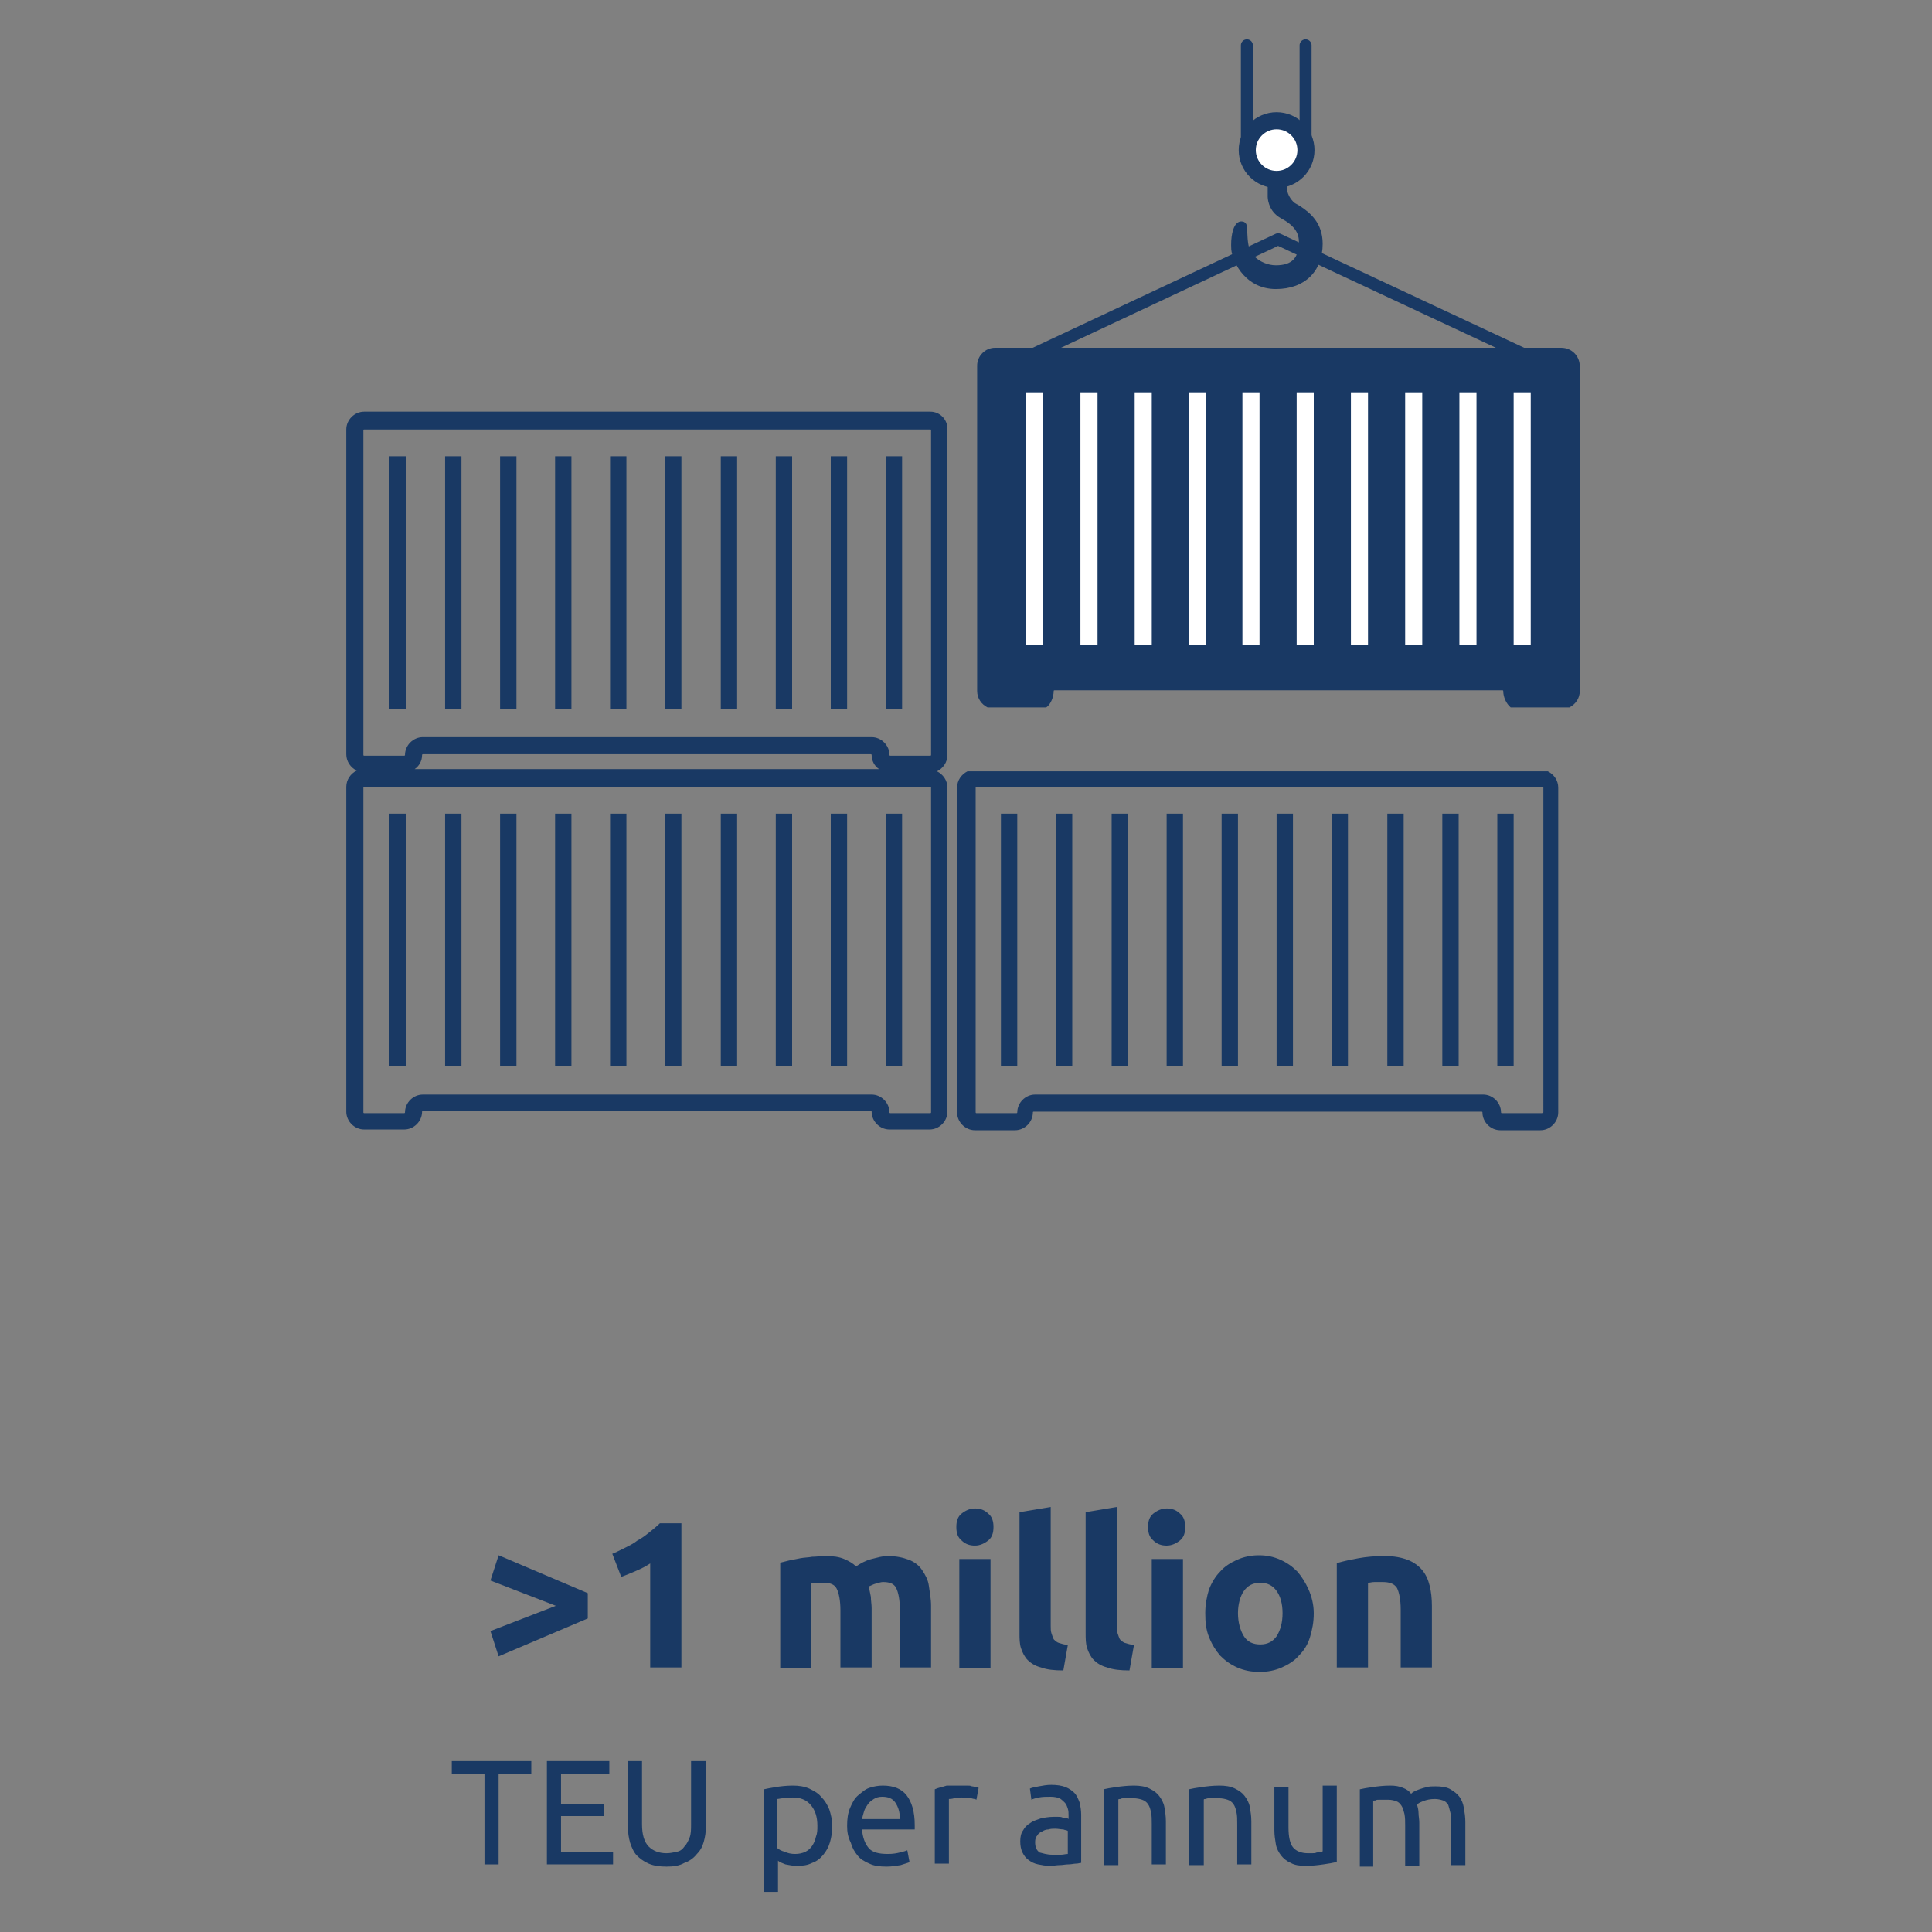 <?xml version="1.0" encoding="utf-8"?>
<!-- Generator: Adobe Illustrator 23.0.1, SVG Export Plug-In . SVG Version: 6.00 Build 0)  -->
<svg version="1.1" xmlns="http://www.w3.org/2000/svg" xmlns:xlink="http://www.w3.org/1999/xlink" x="0px" y="0px"
	 viewBox="0 0 260 260" style="enable-background:new 0 0 260 260;" xml:space="preserve">
<rect x="0" y="0" width="260" height="260" fill="#808080" stroke="none"/>
<style type="text/css">
	.st0{fill:#FFFFFF;}
	.st1{fill:#193964;}
	.st2{fill:none;stroke:#193964;stroke-miterlimit:10;}
	.st3{fill:#61A60E;}
	.st4{fill:#193964;stroke:#193964;stroke-width:4.694;stroke-linecap:round;stroke-linejoin:round;stroke-miterlimit:10;}
	.st5{fill:#193964;stroke:#193964;stroke-width:3.149;stroke-linecap:round;stroke-linejoin:round;stroke-miterlimit:10;}
	.st6{fill:none;stroke:#193964;stroke-width:5.407;stroke-miterlimit:10;}
	.st7{fill:none;stroke:#193964;stroke-width:5.893;stroke-miterlimit:10;}
	.st8{fill:#193964;stroke:#193964;stroke-width:4.454;stroke-linecap:round;stroke-linejoin:round;stroke-miterlimit:10;}
	.st9{fill:none;stroke:#193964;stroke-width:1.614;stroke-linecap:round;stroke-linejoin:round;stroke-miterlimit:10;}
	.st10{fill:none;stroke:#193964;stroke-width:2;stroke-linecap:round;stroke-linejoin:round;stroke-miterlimit:10;}
	.st11{fill:#FFFFFF;stroke:#193964;stroke-width:2.5;stroke-linecap:round;stroke-linejoin:round;stroke-miterlimit:10;}
	.st12{fill:#FFFFFF;stroke:#193964;stroke-width:2;stroke-linecap:round;stroke-linejoin:round;stroke-miterlimit:10;}
	.st13{fill:none;stroke:#193964;stroke-width:2;stroke-miterlimit:10;}
	.st14{fill:#FFFFFF;stroke:#193964;stroke-width:2;stroke-miterlimit:10;}
</style>
<g id="Layer_1">
</g>
<g id="Layer_2">
	<g>
		<g>
			<path class="st1" d="M71.5,237v1.7h-4.4v12.2h-1.9v-12.2h-4.4V237H71.5z"/>
			<path class="st1" d="M73.6,250.9V237H82v1.7h-6.5v4.1h5.8v1.6h-5.8v4.8h7v1.7H73.6z"/>
			<path class="st1" d="M89.7,251.2c-0.9,0-1.7-0.1-2.4-0.4c-0.7-0.3-1.2-0.7-1.6-1.1s-0.7-1.1-0.9-1.7c-0.2-0.7-0.3-1.4-0.3-2.2
				V237h1.9v8.5c0,1.4,0.3,2.4,0.9,3s1.4,0.9,2.4,0.9c0.5,0,0.9-0.1,1.4-0.2s0.8-0.4,1-0.7c0.3-0.3,0.5-0.7,0.7-1.2s0.2-1.1,0.2-1.8
				V237H95v8.7c0,0.8-0.1,1.5-0.3,2.2c-0.2,0.7-0.5,1.2-1,1.7c-0.4,0.5-1,0.9-1.6,1.1C91.4,251.1,90.6,251.2,89.7,251.2z"/>
			<path class="st1" d="M112,245.7c0,0.8-0.1,1.5-0.3,2.2c-0.2,0.7-0.5,1.2-0.9,1.7c-0.4,0.5-0.9,0.9-1.5,1.1
				c-0.6,0.3-1.2,0.4-2,0.4c-0.6,0-1.1-0.1-1.6-0.2c-0.5-0.2-0.8-0.3-1-0.5v4.2h-1.9v-13.8c0.4-0.1,1-0.2,1.6-0.3s1.4-0.2,2.3-0.2
				c0.8,0,1.5,0.1,2.2,0.4c0.6,0.3,1.2,0.6,1.6,1.1c0.5,0.5,0.8,1,1.1,1.7C111.8,244.1,112,244.9,112,245.7z M110,245.7
				c0-1.2-0.3-2.1-0.9-2.8s-1.4-1-2.4-1c-0.6,0-1,0-1.3,0.1c-0.3,0-0.6,0.1-0.8,0.1v6.6c0.2,0.2,0.6,0.4,1,0.5
				c0.4,0.2,0.9,0.3,1.4,0.3c0.5,0,1-0.1,1.4-0.3s0.7-0.5,0.9-0.8c0.2-0.3,0.4-0.7,0.5-1.2C110,246.7,110,246.3,110,245.7z"/>
			<path class="st1" d="M114,245.7c0-0.9,0.1-1.7,0.4-2.4s0.6-1.3,1.1-1.7s0.9-0.8,1.5-1s1.2-0.3,1.8-0.3c1.4,0,2.5,0.4,3.2,1.3
				c0.7,0.9,1.1,2.2,1.1,4c0,0.1,0,0.2,0,0.3s0,0.2,0,0.3h-7.1c0.1,1.1,0.4,1.9,0.9,2.5c0.5,0.6,1.4,0.8,2.6,0.8
				c0.7,0,1.2-0.1,1.6-0.2s0.8-0.2,1-0.3l0.3,1.6c-0.2,0.1-0.6,0.2-1.2,0.4c-0.6,0.1-1.2,0.2-1.9,0.2c-0.9,0-1.7-0.1-2.3-0.4
				c-0.7-0.3-1.2-0.6-1.6-1.1c-0.4-0.5-0.7-1-0.9-1.7C114.1,247.2,114,246.5,114,245.7z M121.1,244.7c0-0.8-0.2-1.5-0.6-2.1
				s-1-0.8-1.8-0.8c-0.4,0-0.8,0.1-1.1,0.3c-0.3,0.2-0.6,0.4-0.8,0.7s-0.4,0.6-0.5,0.9c-0.1,0.3-0.2,0.7-0.3,1.1H121.1z"/>
			<path class="st1" d="M129.6,240.3c0.2,0,0.3,0,0.6,0c0.2,0,0.4,0,0.6,0.1c0.2,0,0.4,0.1,0.5,0.1c0.2,0,0.3,0.1,0.4,0.1l-0.3,1.6
				c-0.1-0.1-0.4-0.1-0.7-0.2c-0.3-0.1-0.8-0.1-1.3-0.1c-0.3,0-0.7,0-1,0.1c-0.3,0.1-0.6,0.1-0.7,0.1v8.7h-1.9v-10
				c0.4-0.2,1-0.3,1.6-0.5C128.1,240.3,128.8,240.3,129.6,240.3z"/>
			<path class="st1" d="M141.5,240.2c0.7,0,1.4,0.1,1.9,0.3c0.5,0.2,0.9,0.5,1.2,0.8s0.5,0.8,0.7,1.3c0.1,0.5,0.2,1,0.2,1.6v6.5
				c-0.2,0-0.4,0.1-0.7,0.1c-0.3,0-0.6,0.1-1,0.1c-0.4,0-0.8,0.1-1.2,0.1s-0.8,0.1-1.3,0.1c-0.6,0-1.1-0.1-1.6-0.2s-0.9-0.3-1.3-0.6
				c-0.4-0.3-0.6-0.6-0.8-1c-0.2-0.4-0.3-0.9-0.3-1.5c0-0.6,0.1-1.1,0.4-1.5c0.2-0.4,0.5-0.7,1-1c0.4-0.3,0.9-0.4,1.4-0.6
				c0.5-0.1,1.1-0.2,1.7-0.2c0.2,0,0.4,0,0.6,0c0.2,0,0.4,0,0.6,0.1c0.2,0,0.3,0.1,0.5,0.1c0.1,0,0.2,0,0.3,0.1v-0.5
				c0-0.3,0-0.6-0.1-0.9c-0.1-0.3-0.2-0.6-0.4-0.8c-0.2-0.2-0.4-0.4-0.7-0.6c-0.3-0.1-0.7-0.2-1.2-0.2c-0.6,0-1.1,0-1.6,0.1
				s-0.8,0.2-1,0.3l-0.2-1.5c0.2-0.1,0.6-0.2,1.2-0.3S140.8,240.2,141.5,240.2z M141.6,249.6c0.4,0,0.8,0,1.2,0
				c0.3,0,0.6-0.1,0.9-0.1v-3.1c-0.1-0.1-0.4-0.1-0.6-0.2c-0.3,0-0.7-0.1-1.1-0.1c-0.3,0-0.6,0-0.9,0.1c-0.3,0-0.6,0.1-0.9,0.3
				c-0.3,0.1-0.5,0.3-0.6,0.5c-0.2,0.2-0.3,0.5-0.3,0.9c0,0.7,0.2,1.1,0.6,1.4C140.3,249.4,140.9,249.6,141.6,249.6z"/>
			<path class="st1" d="M148.5,240.8c0.4-0.1,1-0.2,1.7-0.3s1.5-0.2,2.4-0.2c0.8,0,1.5,0.1,2.1,0.4s1,0.6,1.3,1s0.6,0.9,0.7,1.5
				c0.1,0.6,0.2,1.2,0.2,1.9v5.8h-1.9v-5.4c0-0.6,0-1.2-0.1-1.6c-0.1-0.5-0.2-0.8-0.4-1.1c-0.2-0.3-0.5-0.5-0.8-0.6
				c-0.3-0.1-0.7-0.2-1.2-0.2c-0.2,0-0.4,0-0.6,0c-0.2,0-0.4,0-0.6,0c-0.2,0-0.4,0-0.5,0.1c-0.2,0-0.3,0-0.3,0.1v8.8h-1.9V240.8z"/>
			<path class="st1" d="M160,240.8c0.4-0.1,1-0.2,1.7-0.3s1.5-0.2,2.4-0.2c0.8,0,1.5,0.1,2.1,0.4s1,0.6,1.3,1s0.6,0.9,0.7,1.5
				c0.1,0.6,0.2,1.2,0.2,1.9v5.8h-1.9v-5.4c0-0.6,0-1.2-0.1-1.6c-0.1-0.5-0.2-0.8-0.4-1.1c-0.2-0.3-0.5-0.5-0.8-0.6
				c-0.3-0.1-0.7-0.2-1.2-0.2c-0.2,0-0.4,0-0.6,0c-0.2,0-0.4,0-0.6,0c-0.2,0-0.4,0-0.5,0.1c-0.2,0-0.3,0-0.3,0.1v8.8H160V240.8z"/>
			<path class="st1" d="M179.8,250.6c-0.4,0.1-1,0.2-1.7,0.3c-0.7,0.1-1.5,0.2-2.4,0.2c-0.8,0-1.5-0.1-2-0.4c-0.5-0.2-1-0.6-1.3-1
				c-0.3-0.4-0.6-0.9-0.7-1.5c-0.1-0.6-0.2-1.2-0.2-1.9v-5.8h1.9v5.4c0,1.3,0.2,2.2,0.6,2.7c0.4,0.5,1.1,0.8,2,0.8
				c0.2,0,0.4,0,0.6,0c0.2,0,0.4,0,0.6-0.1c0.2,0,0.4,0,0.5-0.1c0.2,0,0.3,0,0.3-0.1v-8.8h1.9V250.6z"/>
			<path class="st1" d="M183,240.8c0.4-0.1,1-0.2,1.7-0.3s1.5-0.2,2.4-0.2c0.7,0,1.2,0.1,1.7,0.3s0.8,0.4,1.1,0.8
				c0.1-0.1,0.2-0.2,0.4-0.3s0.4-0.2,0.7-0.3c0.3-0.1,0.6-0.2,1-0.3c0.4-0.1,0.7-0.1,1.2-0.1c0.8,0,1.5,0.1,2,0.4s0.9,0.6,1.2,1
				s0.5,0.9,0.6,1.5c0.1,0.6,0.2,1.2,0.2,1.9v5.8h-1.9v-5.4c0-0.6,0-1.1-0.1-1.6c-0.1-0.4-0.2-0.8-0.3-1.1c-0.2-0.3-0.4-0.5-0.7-0.6
				c-0.3-0.1-0.7-0.2-1.1-0.2c-0.6,0-1.1,0.1-1.6,0.3s-0.7,0.3-0.8,0.5c0.1,0.3,0.2,0.7,0.2,1.1s0.1,0.8,0.1,1.3v5.8h-1.9v-5.4
				c0-0.6,0-1.1-0.1-1.6c-0.1-0.4-0.2-0.8-0.4-1.1c-0.2-0.3-0.4-0.5-0.7-0.6c-0.3-0.1-0.6-0.2-1.1-0.2c-0.2,0-0.4,0-0.6,0
				c-0.2,0-0.4,0-0.6,0c-0.2,0-0.4,0-0.5,0.1c-0.2,0-0.3,0-0.3,0.1v8.8H183V240.8z"/>
		</g>
		<g>
			<path class="st1" d="M79.1,217.8l-12,5.1l-1.1-3.4l8.8-3.4l-8.8-3.4l1.1-3.4l12,5.1V217.8z"/>
			<path class="st1" d="M82.4,209.1c0.5-0.2,1.1-0.5,1.7-0.8c0.6-0.3,1.2-0.6,1.7-1c0.6-0.3,1.1-0.7,1.6-1.1s1-0.8,1.4-1.2h2.9v19.4
				h-4.2v-14c-0.6,0.4-1.2,0.7-1.9,1c-0.7,0.3-1.4,0.6-2,0.8L82.4,209.1z"/>
			<path class="st1" d="M113.1,216.7c0-1.3-0.2-2.3-0.5-2.9c-0.3-0.6-0.9-0.8-1.8-0.8c-0.3,0-0.5,0-0.8,0s-0.6,0.1-0.8,0.1v11.4H105
				v-14.2c0.4-0.1,0.8-0.2,1.2-0.3c0.5-0.1,1-0.2,1.5-0.3c0.5-0.1,1.1-0.1,1.6-0.2c0.6,0,1.1-0.1,1.7-0.1c1.1,0,1.9,0.1,2.6,0.4
				c0.7,0.3,1.2,0.6,1.6,1c0.6-0.4,1.3-0.8,2.1-1c0.8-0.2,1.5-0.4,2.1-0.4c1.2,0,2.1,0.2,2.9,0.5c0.8,0.3,1.4,0.8,1.8,1.4
				c0.4,0.6,0.8,1.3,0.9,2.1s0.3,1.7,0.3,2.7v8.3h-4.2v-7.8c0-1.3-0.2-2.3-0.5-2.9c-0.3-0.6-0.9-0.8-1.8-0.8c-0.2,0-0.5,0.1-0.9,0.2
				s-0.7,0.3-1,0.4c0.1,0.4,0.2,0.9,0.3,1.4c0,0.5,0.1,1,0.1,1.5v8h-4.2V216.7z"/>
			<path class="st1" d="M133.7,205.5c0,0.8-0.2,1.4-0.7,1.8c-0.5,0.4-1.1,0.7-1.8,0.7s-1.3-0.2-1.8-0.7c-0.5-0.4-0.7-1-0.7-1.8
				s0.2-1.4,0.7-1.8c0.5-0.4,1.1-0.7,1.8-0.7s1.3,0.2,1.8,0.7C133.5,204.1,133.7,204.7,133.7,205.5z M133.3,224.5h-4.2v-14.7h4.2
				V224.5z"/>
			<path class="st1" d="M143.1,224.8c-1.2,0-2.2-0.1-3-0.4c-0.8-0.2-1.4-0.6-1.8-1c-0.4-0.4-0.7-1-0.9-1.6c-0.2-0.6-0.2-1.3-0.2-2.1
				v-16.2l4.2-0.7v16c0,0.4,0,0.7,0.1,1c0.1,0.3,0.2,0.6,0.3,0.8c0.2,0.2,0.4,0.4,0.7,0.5c0.3,0.1,0.7,0.2,1.2,0.3L143.1,224.8z"/>
			<path class="st1" d="M152,224.8c-1.2,0-2.2-0.1-3-0.4c-0.8-0.2-1.4-0.6-1.8-1c-0.4-0.4-0.7-1-0.9-1.6c-0.2-0.6-0.2-1.3-0.2-2.1
				v-16.2l4.2-0.7v16c0,0.4,0,0.7,0.1,1c0.1,0.3,0.2,0.6,0.3,0.8c0.2,0.2,0.4,0.4,0.7,0.5c0.3,0.1,0.7,0.2,1.2,0.3L152,224.8z"/>
			<path class="st1" d="M159.5,205.5c0,0.8-0.2,1.4-0.7,1.8c-0.5,0.4-1.1,0.7-1.8,0.7c-0.7,0-1.3-0.2-1.8-0.7
				c-0.5-0.4-0.7-1-0.7-1.8s0.2-1.4,0.7-1.8c0.5-0.4,1.1-0.7,1.8-0.7c0.7,0,1.3,0.2,1.8,0.7C159.3,204.1,159.5,204.7,159.5,205.5z
				 M159.1,224.5H155v-14.7h4.2V224.5z"/>
			<path class="st1" d="M176.8,217.1c0,1.2-0.2,2.2-0.5,3.2c-0.3,1-0.8,1.8-1.5,2.5c-0.6,0.7-1.4,1.2-2.3,1.6s-1.9,0.6-3,0.6
				c-1.1,0-2.1-0.2-3-0.6c-0.9-0.4-1.6-0.9-2.3-1.6c-0.6-0.7-1.1-1.5-1.5-2.5c-0.4-1-0.5-2-0.5-3.2s0.2-2.2,0.5-3.2
				c0.4-1,0.9-1.8,1.5-2.4c0.6-0.7,1.4-1.2,2.3-1.6s1.9-0.6,2.9-0.6c1.1,0,2,0.2,2.9,0.6c0.9,0.4,1.6,0.9,2.3,1.6
				c0.6,0.7,1.1,1.5,1.5,2.4S176.8,215.9,176.8,217.1z M172.6,217.1c0-1.3-0.3-2.3-0.8-3s-1.2-1.1-2.2-1.1c-1,0-1.7,0.4-2.2,1.1
				s-0.8,1.8-0.8,3s0.3,2.3,0.8,3.1c0.5,0.8,1.3,1.1,2.2,1.1c1,0,1.7-0.4,2.2-1.1C172.3,219.4,172.6,218.4,172.6,217.1z"/>
			<path class="st1" d="M180.1,210.3c0.7-0.2,1.6-0.4,2.7-0.6c1.1-0.2,2.3-0.3,3.5-0.3c1.3,0,2.3,0.2,3.1,0.5c0.8,0.3,1.5,0.8,2,1.4
				s0.8,1.3,1,2.1c0.2,0.8,0.3,1.7,0.3,2.7v8.3h-4.2v-7.8c0-1.3-0.2-2.3-0.5-2.9c-0.4-0.6-1-0.8-2-0.8c-0.3,0-0.6,0-1,0
				s-0.6,0.1-0.9,0.1v11.4h-4.2V210.3z"/>
		</g>
		<g>
			<g>
				<path class="st1" d="M210.1,46.8h-76.2c-1.3,0-2.4,1.1-2.4,2.4V93c0,1,0.6,1.8,1.4,2.2h7.9c0.6-0.4,1-1.4,1-2.2
					c0-0.1,0.1-0.1,0.1-0.1h60.3c0.1,0,0.1,0.1,0.1,0.1c0,0.8,0.4,1.7,1,2.2h7.9c0.8-0.4,1.4-1.2,1.4-2.2V49.3
					C212.6,47.9,211.5,46.8,210.1,46.8z"/>
				<g>
					<rect x="167.2" y="52.8" class="st0" width="2.3" height="34"/>
					<rect x="145.4" y="52.8" class="st0" width="2.3" height="34"/>
					<rect x="152.7" y="52.8" class="st0" width="2.3" height="34"/>
					<rect x="138.1" y="52.8" class="st0" width="2.3" height="34"/>
					<rect x="160" y="52.8" class="st0" width="2.3" height="34"/>
					<rect x="203.7" y="52.8" class="st0" width="2.3" height="34"/>
					<rect x="189.1" y="52.8" class="st0" width="2.3" height="34"/>
					<rect x="196.4" y="52.8" class="st0" width="2.3" height="34"/>
					<rect x="181.8" y="52.8" class="st0" width="2.3" height="34"/>
					<rect x="174.5" y="52.8" class="st0" width="2.3" height="34"/>
				</g>
			</g>
			<path class="st1" d="M67.3,95.4h2.2v-34h-2.2V95.4z M59.9,95.4h2.2v-34h-2.2V95.4z M52.4,95.4h2.2v-34h-2.2V95.4z M74.7,95.4h2.2
				v-34h-2.2V95.4z M111.8,95.4h2.2v-34h-2.2V95.4z M104.4,95.4h2.2v-34h-2.2V95.4z M82.1,95.4h2.2v-34h-2.2V95.4z M97,95.4h2.2v-34
				H97V95.4z M89.5,95.4h2.2v-34h-2.2V95.4z M119.2,95.4h2.2v-34h-2.2V95.4z M67.3,143.5h2.2v-34h-2.2V143.5z M74.7,143.5h2.2v-34
				h-2.2V143.5z M82.1,143.5h2.2v-34h-2.2V143.5z M119.2,143.5h2.2v-34h-2.2V143.5z M59.9,143.5h2.2v-34h-2.2V143.5z M52.4,143.5
				h2.2v-34h-2.2V143.5z M89.5,143.5h2.2v-34h-2.2V143.5z M104.4,143.5h2.2v-34h-2.2V143.5z M111.8,143.5h2.2v-34h-2.2V143.5z
				 M97,143.5h2.2v-34H97V143.5z M130.2,103.8c-0.8,0.4-1.4,1.2-1.4,2.2v43.7c0,1.3,1.1,2.4,2.4,2.4h5.4c1.3,0,2.4-1.1,2.4-2.4
				c0-0.1,0.1-0.1,0.1-0.1h60.3c0.1,0,0.1,0.1,0.1,0.1c0,1.3,1.1,2.4,2.4,2.4h5.4c1.3,0,2.4-1.1,2.4-2.4V106c0-1-0.6-1.8-1.4-2.2
				H130.2z M207.6,149.7c0,0.1-0.1,0.1-0.1,0.1h-5.4c-0.1,0-0.1-0.1-0.1-0.1c0-1.3-1.1-2.4-2.4-2.4h-60.3c-1.3,0-2.4,1.1-2.4,2.4
				c0,0.1-0.1,0.1-0.1,0.1h-5.4c-0.1,0-0.1-0.1-0.1-0.1V106c0-0.1,0.1-0.1,0.1-0.1h76.2c0.1,0,0.1,0.1,0.1,0.1V149.7z M201.5,143.5
				h2.2v-34h-2.2V143.5z M125.2,55.4H49c-1.3,0-2.4,1.1-2.4,2.4v43.7c0,1,0.6,1.8,1.4,2.2c-0.8,0.4-1.4,1.2-1.4,2.2v43.7
				c0,1.3,1.1,2.4,2.4,2.4h5.4c1.3,0,2.4-1.1,2.4-2.4c0-0.1,0.1-0.1,0.1-0.1h60.3c0.1,0,0.1,0.1,0.1,0.1c0,1.3,1.1,2.4,2.4,2.4h5.4
				c1.3,0,2.4-1.1,2.4-2.4V106c0-1-0.6-1.8-1.4-2.2c0.8-0.4,1.4-1.2,1.4-2.2V57.9C127.6,56.5,126.5,55.4,125.2,55.4z M125.3,149.7
				c0,0.1-0.1,0.1-0.1,0.1h-5.4c-0.1,0-0.1-0.1-0.1-0.1c0-1.3-1.1-2.4-2.4-2.4H56.9c-1.3,0-2.4,1.1-2.4,2.4c0,0.1-0.1,0.1-0.1,0.1
				H49c-0.1,0-0.1-0.1-0.1-0.1V106c0-0.1,0.1-0.1,0.1-0.1h76.2c0.1,0,0.1,0.1,0.1,0.1V149.7z M55.8,103.5c0.6-0.4,1-1.1,1-1.9
				c0-0.1,0.1-0.1,0.1-0.1h60.3c0.1,0,0.1,0.1,0.1,0.1c0,0.8,0.4,1.5,1,1.9H55.8z M125.3,101.6c0,0.1-0.1,0.1-0.1,0.1h-5.4
				c-0.1,0-0.1-0.1-0.1-0.1c0-1.3-1.1-2.4-2.4-2.4H56.9c-1.3,0-2.4,1.1-2.4,2.4c0,0.1-0.1,0.1-0.1,0.1H49c-0.1,0-0.1-0.1-0.1-0.1
				V57.9c0-0.1,0.1-0.1,0.1-0.1h76.2c0.1,0,0.1,0.1,0.1,0.1V101.6z M142.1,143.5h2.2v-34h-2.2V143.5z M149.6,143.5h2.2v-34h-2.2
				V143.5z M157,143.5h2.2v-34H157V143.5z M134.7,143.5h2.2v-34h-2.2V143.5z M194.1,143.5h2.2v-34h-2.2V143.5z M164.4,143.5h2.2v-34
				h-2.2V143.5z M186.7,143.5h2.2v-34h-2.2V143.5z M179.2,143.5h2.2v-34h-2.2V143.5z M171.8,143.5h2.2v-34h-2.2V143.5z"/>
			<path class="st1" d="M173.2,25.3c0,1.1,0.9,1.9,0.9,1.9c0.2,0.2,0.5,0.3,0.8,0.5c1.4,0.9,3.1,2.3,3.1,5.1c0,3.7-2.4,6.1-6.3,6.1
				c-4,0-5.8-3.5-6-5.3c-0.1-1.7,0.2-3,0.7-3.5c0.2-0.2,0.4-0.3,0.6-0.3c0.2,0,0.4,0,0.6,0.2c0.3,0.3,0.2,0.8,0.3,2.1
				c0.1,1.2,0.3,1.8,0.9,2.4c0.7,0.7,1.8,1.2,2.9,1.2c2.2,0,3.1-1,3.1-3.2c0-1.5-1.1-2.4-2.2-3c-0.2-0.1-0.3-0.2-0.5-0.3
				c-1.5-1-1.5-2.7-1.5-2.7v-4.5h2.6V25.3z"/>
			<circle class="st1" cx="171.8" cy="20.2" r="5.1"/>
			<circle class="st0" cx="171.8" cy="20.2" r="2.8"/>
			<polyline class="st9" points="137.9,48.2 172,32.2 206.2,48.2 			"/>
			<g>
				<line class="st9" x1="167.8" y1="20.2" x2="167.8" y2="6.1"/>
				<line class="st9" x1="175.7" y1="20.2" x2="175.7" y2="6.1"/>
			</g>
		</g>
	</g>
</g>
</svg>

